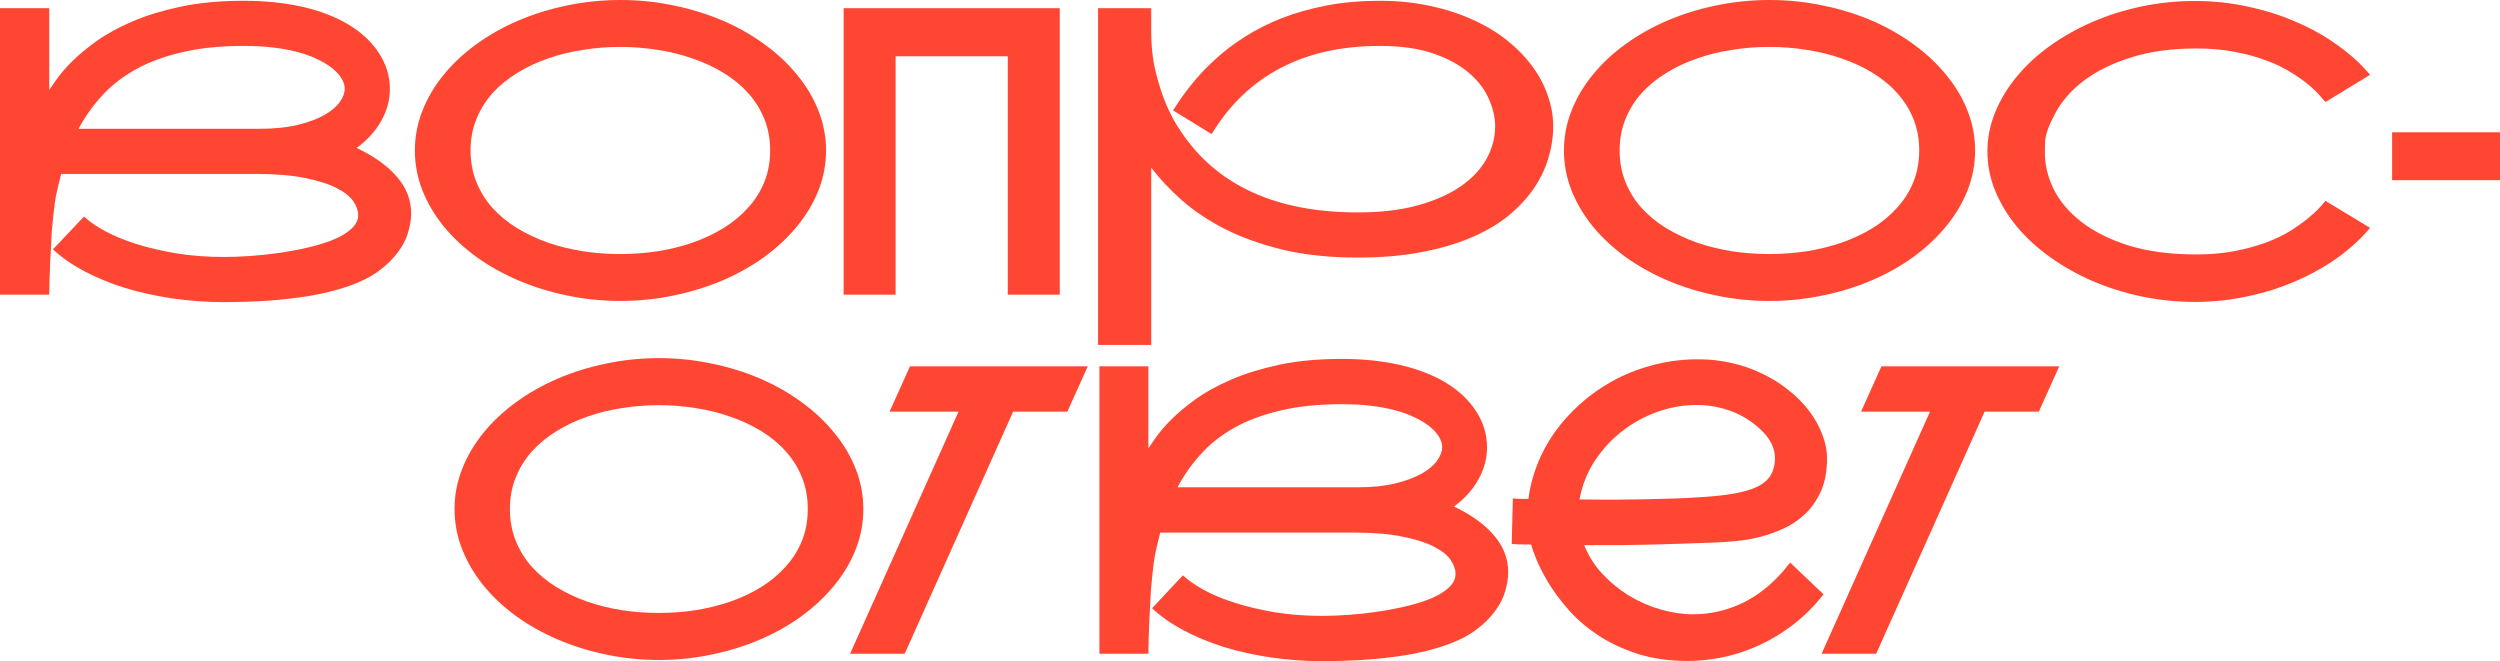 <?xml version="1.0" encoding="UTF-8"?> <svg xmlns="http://www.w3.org/2000/svg" width="363" height="96" viewBox="0 0 363 96" fill="none"><path d="M51.784 21.48C54.395 22.728 56.362 24.147 57.686 25.736C59.029 27.306 59.701 29.065 59.701 31.014C59.701 31.808 59.559 32.697 59.275 33.681C59.01 34.665 58.509 35.648 57.771 36.632C57.053 37.616 56.069 38.562 54.82 39.469C53.572 40.359 51.973 41.115 50.025 41.739C47.831 42.458 45.277 42.988 42.364 43.328C39.451 43.688 36.178 43.868 32.546 43.868C29.992 43.868 27.486 43.688 25.027 43.328C22.586 42.969 20.279 42.458 18.103 41.796C15.947 41.115 13.979 40.302 12.201 39.356C10.423 38.41 8.919 37.36 7.69 36.206L12.201 31.439C12.939 32.139 13.96 32.849 15.266 33.568C16.571 34.267 18.094 34.892 19.834 35.44C21.593 35.989 23.542 36.443 25.679 36.802C27.817 37.143 30.106 37.313 32.546 37.313C33.662 37.313 34.92 37.266 36.32 37.171C37.72 37.077 39.138 36.925 40.576 36.717C42.014 36.509 43.414 36.244 44.776 35.923C46.157 35.601 47.377 35.223 48.436 34.788C49.514 34.334 50.375 33.813 51.018 33.227C51.68 32.622 52.011 31.95 52.011 31.212C52.011 30.588 51.775 29.926 51.302 29.226C50.829 28.526 50.016 27.883 48.862 27.297C47.727 26.71 46.204 26.228 44.293 25.849C42.401 25.452 40.018 25.254 37.143 25.254H8.881C8.73 25.859 8.56 26.549 8.371 27.325C8.181 28.101 8.04 28.848 7.945 29.567C7.869 30.153 7.794 30.796 7.718 31.496C7.642 32.177 7.576 32.886 7.519 33.624C7.482 34.362 7.444 35.1 7.406 35.837C7.368 36.575 7.33 37.285 7.292 37.966C7.217 39.555 7.169 41.163 7.15 42.789H0V1.192H7.15V13.053C7.34 12.788 7.69 12.286 8.2 11.549C8.711 10.811 9.439 9.96 10.385 8.995C11.35 8.03 12.551 7.028 13.989 5.987C15.445 4.947 17.186 3.991 19.21 3.121C21.234 2.251 23.579 1.532 26.247 0.965C28.933 0.397 31.979 0.114 35.383 0.114C38.505 0.114 41.352 0.407 43.924 0.993C46.497 1.58 48.729 2.44 50.621 3.575C52.531 4.729 54.007 6.12 55.047 7.746C56.088 9.354 56.608 11.076 56.608 12.911C56.608 14.556 56.182 16.117 55.331 17.592C54.499 19.068 53.316 20.364 51.784 21.48ZM37.739 18.699C39.857 18.699 41.692 18.51 43.243 18.132C44.794 17.753 46.071 17.28 47.074 16.713C48.077 16.145 48.824 15.521 49.316 14.84C49.807 14.159 50.053 13.516 50.053 12.911C50.053 12.267 49.807 11.624 49.316 10.981C48.824 10.338 48.124 9.742 47.216 9.193C46.743 8.91 46.157 8.617 45.457 8.314C44.757 8.011 43.924 7.737 42.96 7.491C41.995 7.245 40.888 7.046 39.64 6.895C38.391 6.744 36.972 6.668 35.383 6.668C31.96 6.668 28.952 6.98 26.36 7.604C23.769 8.21 21.518 9.052 19.607 10.13C17.697 11.208 16.079 12.485 14.755 13.96C13.431 15.417 12.315 16.997 11.407 18.699H37.739Z" fill="#FF4632"></path><path d="M90.09 0C92.739 0 95.311 0.265 97.808 0.794C100.324 1.305 102.689 2.034 104.902 2.979C107.115 3.925 109.139 5.07 110.974 6.413C112.809 7.737 114.389 9.212 115.713 10.839C117.056 12.447 118.096 14.187 118.834 16.06C119.572 17.914 119.941 19.843 119.941 21.849C119.941 23.854 119.572 25.793 118.834 27.666C118.096 29.519 117.056 31.26 115.713 32.886C114.389 34.494 112.809 35.97 110.974 37.313C109.139 38.637 107.115 39.772 104.902 40.718C102.689 41.664 100.324 42.392 97.808 42.903C95.311 43.432 92.739 43.697 90.09 43.697C87.442 43.697 84.86 43.432 82.344 42.903C79.847 42.392 77.492 41.664 75.279 40.718C73.065 39.772 71.032 38.637 69.178 37.313C67.343 35.97 65.763 34.494 64.439 32.886C63.115 31.26 62.084 29.519 61.346 27.666C60.609 25.793 60.24 23.854 60.24 21.849C60.24 19.843 60.609 17.914 61.346 16.06C62.084 14.187 63.115 12.447 64.439 10.839C65.763 9.212 67.343 7.737 69.178 6.413C71.032 5.07 73.065 3.925 75.279 2.979C77.492 2.034 79.847 1.305 82.344 0.794C84.86 0.265 87.442 0 90.09 0ZM68.327 21.849C68.327 23.513 68.611 25.046 69.178 26.445C69.746 27.845 70.531 29.103 71.533 30.219C72.555 31.335 73.746 32.309 75.108 33.142C76.489 33.974 77.984 34.674 79.592 35.242C81.2 35.79 82.892 36.206 84.671 36.49C86.449 36.755 88.246 36.887 90.062 36.887C91.878 36.887 93.675 36.755 95.453 36.49C97.231 36.206 98.924 35.79 100.532 35.242C102.159 34.674 103.653 33.974 105.015 33.142C106.396 32.291 107.588 31.307 108.591 30.191C109.612 29.075 110.407 27.826 110.974 26.445C111.542 25.046 111.825 23.513 111.825 21.849C111.825 20.165 111.542 18.633 110.974 17.252C110.407 15.852 109.612 14.594 108.591 13.478C107.588 12.362 106.396 11.388 105.015 10.556C103.653 9.723 102.159 9.033 100.532 8.484C98.924 7.917 97.231 7.5 95.453 7.236C93.675 6.952 91.878 6.81 90.062 6.81C88.246 6.81 86.449 6.952 84.671 7.236C82.892 7.5 81.2 7.917 79.592 8.484C77.984 9.033 76.489 9.733 75.108 10.584C73.746 11.416 72.555 12.39 71.533 13.506C70.531 14.623 69.746 15.88 69.178 17.28C68.611 18.661 68.327 20.184 68.327 21.849Z" fill="#FF4632"></path><path d="M122.494 1.192H153.877V42.789H146.329V8.172H130.042V42.789H122.494V1.192Z" fill="#FF4632"></path><path d="M200.355 0.114C202.947 0.114 205.368 0.359 207.619 0.851C209.87 1.324 211.923 1.986 213.776 2.837C215.649 3.67 217.314 4.663 218.77 5.817C220.227 6.971 221.457 8.229 222.459 9.591C223.462 10.934 224.218 12.352 224.729 13.847C225.259 15.322 225.524 16.817 225.524 18.33C225.524 19.881 225.287 21.433 224.814 22.984C224.36 24.535 223.641 26.02 222.658 27.439C221.693 28.838 220.454 30.153 218.941 31.383C217.446 32.593 215.64 33.643 213.521 34.532C211.421 35.421 209.009 36.121 206.285 36.632C203.58 37.143 200.535 37.398 197.149 37.398C193.101 37.398 189.478 37.02 186.281 36.263C183.103 35.487 180.294 34.485 177.854 33.255C175.433 32.007 173.342 30.607 171.583 29.056C169.843 27.505 168.367 25.935 167.156 24.346V50.082H159.439V1.192H167.156V4.568C167.156 6.725 167.374 8.683 167.809 10.442C168.244 12.201 168.727 13.714 169.256 14.982C169.805 16.249 170.306 17.252 170.76 17.99C171.214 18.709 171.469 19.106 171.526 19.181C176.766 26.956 185.307 30.843 197.149 30.843C200.516 30.843 203.448 30.494 205.945 29.794C208.442 29.094 210.513 28.167 212.159 27.013C213.824 25.84 215.063 24.506 215.876 23.012C216.69 21.499 217.096 19.938 217.096 18.33C217.096 17.063 216.794 15.748 216.188 14.386C215.602 13.005 214.647 11.747 213.322 10.612C211.998 9.458 210.267 8.512 208.13 7.775C206.011 7.037 203.42 6.668 200.355 6.668C194.813 6.668 190.008 7.737 185.941 9.874C181.874 11.993 178.535 15.19 175.924 19.465L170.334 16.032C171.072 14.821 171.942 13.592 172.945 12.343C173.948 11.076 175.092 9.856 176.378 8.683C177.665 7.491 179.112 6.384 180.72 5.363C182.347 4.322 184.144 3.414 186.111 2.639C188.097 1.863 190.273 1.248 192.637 0.794C195.002 0.34 197.574 0.114 200.355 0.114Z" fill="#FF4632"></path><path d="M256.935 0C259.583 0 262.156 0.265 264.653 0.794C267.169 1.305 269.533 2.034 271.746 2.979C273.96 3.925 275.984 5.07 277.819 6.413C279.653 7.737 281.233 9.212 282.557 10.839C283.9 12.447 284.941 14.187 285.678 16.06C286.416 17.914 286.785 19.843 286.785 21.849C286.785 23.854 286.416 25.793 285.678 27.666C284.941 29.519 283.9 31.26 282.557 32.886C281.233 34.494 279.653 35.97 277.819 37.313C275.984 38.637 273.96 39.772 271.746 40.718C269.533 41.664 267.169 42.392 264.653 42.903C262.156 43.432 259.583 43.697 256.935 43.697C254.286 43.697 251.704 43.432 249.188 42.903C246.691 42.392 244.336 41.664 242.123 40.718C239.91 39.772 237.876 38.637 236.022 37.313C234.187 35.97 232.608 34.494 231.284 32.886C229.96 31.26 228.929 29.519 228.191 27.666C227.453 25.793 227.084 23.854 227.084 21.849C227.084 19.843 227.453 17.914 228.191 16.06C228.929 14.187 229.96 12.447 231.284 10.839C232.608 9.212 234.187 7.737 236.022 6.413C237.876 5.07 239.91 3.925 242.123 2.979C244.336 2.034 246.691 1.305 249.188 0.794C251.704 0.265 254.286 0 256.935 0ZM235.171 21.849C235.171 23.513 235.455 25.046 236.022 26.445C236.59 27.845 237.375 29.103 238.377 30.219C239.399 31.335 240.591 32.309 241.953 33.142C243.334 33.974 244.828 34.674 246.436 35.242C248.044 35.79 249.737 36.206 251.515 36.49C253.293 36.755 255.09 36.887 256.906 36.887C258.722 36.887 260.519 36.755 262.298 36.49C264.076 36.206 265.769 35.79 267.377 35.242C269.003 34.674 270.498 33.974 271.86 33.142C273.241 32.291 274.433 31.307 275.435 30.191C276.457 29.075 277.251 27.826 277.819 26.445C278.386 25.046 278.67 23.513 278.67 21.849C278.67 20.165 278.386 18.633 277.819 17.252C277.251 15.852 276.457 14.594 275.435 13.478C274.433 12.362 273.241 11.388 271.86 10.556C270.498 9.723 269.003 9.033 267.377 8.484C265.769 7.917 264.076 7.5 262.298 7.236C260.519 6.952 258.722 6.81 256.906 6.81C255.09 6.81 253.293 6.952 251.515 7.236C249.737 7.5 248.044 7.917 246.436 8.484C244.828 9.033 243.334 9.733 241.953 10.584C240.591 11.416 239.399 12.39 238.377 13.506C237.375 14.623 236.59 15.88 236.022 17.28C235.455 18.661 235.171 20.184 235.171 21.849Z" fill="#FF4632"></path><path d="M344.131 33.085C342.863 34.617 341.312 36.046 339.477 37.37C337.661 38.675 335.647 39.81 333.433 40.775C331.239 41.739 328.893 42.487 326.396 43.016C323.899 43.565 321.346 43.839 318.735 43.839C316.087 43.839 313.495 43.574 310.96 43.045C308.445 42.515 306.071 41.768 303.838 40.803C301.606 39.838 299.554 38.684 297.681 37.341C295.808 35.998 294.2 34.523 292.857 32.915C291.514 31.288 290.464 29.557 289.708 27.722C288.951 25.868 288.573 23.958 288.573 21.991C288.573 20.023 288.951 18.122 289.708 16.287C290.464 14.433 291.514 12.703 292.857 11.095C294.2 9.468 295.808 7.983 297.681 6.64C299.554 5.297 301.606 4.143 303.838 3.178C306.071 2.213 308.445 1.466 310.96 0.936C313.495 0.407 316.087 0.142 318.735 0.142C321.346 0.142 323.899 0.416 326.396 0.965C328.893 1.494 331.239 2.242 333.433 3.206C335.647 4.152 337.661 5.287 339.477 6.611C341.312 7.917 342.863 9.335 344.131 10.868L337.661 14.812C337.491 14.604 337.198 14.273 336.782 13.819C336.384 13.346 335.836 12.825 335.136 12.258C334.436 11.671 333.585 11.076 332.582 10.47C331.598 9.846 330.435 9.288 329.092 8.796C327.768 8.285 326.255 7.869 324.552 7.548C322.868 7.207 320.986 7.037 318.905 7.037C315.311 7.037 312.152 7.472 309.428 8.342C306.704 9.193 304.415 10.319 302.561 11.719C300.727 13.119 299.336 14.717 298.39 16.514C297.445 18.292 296.962 19.664 296.943 20.628C296.924 21.593 296.915 22.104 296.915 22.161C296.915 23.977 297.35 25.764 298.22 27.524C299.109 29.283 300.462 30.862 302.278 32.262C304.094 33.662 306.383 34.797 309.144 35.667C311.925 36.519 315.179 36.944 318.905 36.944C321.005 36.944 322.906 36.774 324.609 36.433C326.311 36.093 327.834 35.667 329.177 35.157C330.52 34.646 331.684 34.078 332.667 33.454C333.67 32.811 334.512 32.206 335.193 31.638C335.893 31.07 336.441 30.56 336.838 30.106C337.236 29.652 337.51 29.34 337.661 29.169L344.131 33.085Z" fill="#FF4632"></path><path d="M347.337 26.162V19.21H363V26.162H347.337Z" fill="#FF4632"></path><path d="M95.679 52C98.312 52 100.87 52.266 103.352 52.797C105.854 53.309 108.205 54.04 110.405 54.988C112.606 55.937 114.618 57.085 116.442 58.432C118.267 59.76 119.837 61.24 121.154 62.872C122.489 64.485 123.524 66.23 124.257 68.109C124.991 69.968 125.357 71.903 125.357 73.915C125.357 75.926 124.991 77.871 124.257 79.749C123.524 81.609 122.489 83.354 121.154 84.986C119.837 86.599 118.267 88.079 116.442 89.426C114.618 90.754 112.606 91.892 110.405 92.841C108.205 93.79 105.854 94.52 103.352 95.032C100.87 95.564 98.312 95.829 95.679 95.829C93.046 95.829 90.478 95.564 87.977 95.032C85.494 94.52 83.153 93.79 80.952 92.841C78.752 91.892 76.73 90.754 74.887 89.426C73.062 88.079 71.492 86.599 70.175 84.986C68.859 83.354 67.834 81.609 67.1 79.749C66.367 77.871 66 75.926 66 73.915C66 71.903 66.367 69.968 67.1 68.109C67.834 66.23 68.859 64.485 70.175 62.872C71.492 61.24 73.062 59.76 74.887 58.432C76.73 57.085 78.752 55.937 80.952 54.988C83.153 54.04 85.494 53.309 87.977 52.797C90.478 52.266 93.046 52 95.679 52ZM74.04 73.915C74.04 75.584 74.322 77.121 74.887 78.525C75.451 79.929 76.231 81.191 77.228 82.311C78.244 83.43 79.429 84.407 80.783 85.242C82.156 86.077 83.642 86.779 85.24 87.348C86.839 87.898 88.522 88.316 90.29 88.6C92.058 88.866 93.845 88.999 95.65 88.999C97.456 88.999 99.243 88.866 101.011 88.6C102.779 88.316 104.462 87.898 106.061 87.348C107.678 86.779 109.164 86.077 110.518 85.242C111.891 84.388 113.076 83.401 114.073 82.282C115.088 81.163 115.878 79.91 116.442 78.525C117.007 77.121 117.289 75.584 117.289 73.915C117.289 72.226 117.007 70.689 116.442 69.304C115.878 67.9 115.088 66.638 114.073 65.519C113.076 64.399 111.891 63.422 110.518 62.587C109.164 61.752 107.678 61.06 106.061 60.51C104.462 59.941 102.779 59.523 101.011 59.257C99.243 58.973 97.456 58.831 95.65 58.831C93.845 58.831 92.058 58.973 90.29 59.257C88.522 59.523 86.839 59.941 85.24 60.51C83.642 61.06 82.156 61.762 80.783 62.616C79.429 63.451 78.244 64.428 77.228 65.547C76.231 66.667 75.451 67.928 74.887 69.332C74.322 70.718 74.04 72.245 74.04 73.915Z" fill="#FF4632"></path><path d="M154.98 59.77H147.108L131.366 94.918H123.439L139.181 59.77H129.166L132.128 53.195H157.942L154.98 59.77Z" fill="#FF4632"></path><path d="M211.121 73.545C213.716 74.797 215.672 76.22 216.989 77.814C218.324 79.388 218.992 81.153 218.992 83.107C218.992 83.904 218.851 84.796 218.569 85.783C218.305 86.769 217.807 87.756 217.073 88.743C216.359 89.729 215.381 90.678 214.139 91.589C212.898 92.48 211.309 93.239 209.372 93.865C207.19 94.587 204.651 95.118 201.754 95.459C198.858 95.82 195.604 96 191.993 96C189.454 96 186.962 95.82 184.517 95.459C182.091 95.099 179.796 94.587 177.633 93.922C175.489 93.239 173.533 92.424 171.765 91.475C169.998 90.526 168.502 89.473 167.28 88.316L171.765 83.534C172.499 84.236 173.515 84.948 174.812 85.669C176.11 86.371 177.624 86.997 179.354 87.547C181.104 88.097 183.041 88.553 185.166 88.913C187.291 89.255 189.567 89.426 191.993 89.426C193.103 89.426 194.354 89.378 195.745 89.283C197.137 89.188 198.548 89.037 199.977 88.828C201.407 88.619 202.798 88.354 204.152 88.031C205.525 87.709 206.739 87.329 207.792 86.893C208.864 86.437 209.72 85.915 210.359 85.327C211.017 84.72 211.346 84.047 211.346 83.307C211.346 82.68 211.111 82.016 210.641 81.314C210.171 80.612 209.362 79.967 208.215 79.379C207.086 78.791 205.572 78.307 203.673 77.928C201.792 77.529 199.422 77.33 196.564 77.33H168.465C168.314 77.937 168.145 78.63 167.957 79.407C167.769 80.185 167.628 80.935 167.534 81.656C167.458 82.244 167.383 82.889 167.308 83.591C167.233 84.274 167.167 84.986 167.111 85.726C167.073 86.466 167.035 87.206 166.998 87.946C166.96 88.686 166.922 89.397 166.885 90.08C166.81 91.674 166.763 93.287 166.744 94.918H159.634V53.195H166.744V65.092C166.932 64.826 167.28 64.323 167.788 63.583C168.295 62.843 169.02 61.99 169.96 61.022C170.919 60.054 172.113 59.049 173.543 58.005C174.991 56.962 176.721 56.003 178.734 55.131C180.746 54.258 183.078 53.537 185.73 52.968C188.401 52.398 191.429 52.114 194.814 52.114C197.918 52.114 200.748 52.408 203.306 52.996C205.864 53.584 208.083 54.448 209.964 55.586C211.864 56.743 213.331 58.138 214.365 59.77C215.399 61.383 215.917 63.109 215.917 64.95C215.917 66.6 215.494 68.166 214.647 69.645C213.82 71.126 212.644 72.425 211.121 73.545ZM197.156 70.755C199.262 70.755 201.087 70.566 202.629 70.186C204.171 69.807 205.441 69.332 206.438 68.763C207.434 68.194 208.177 67.568 208.666 66.885C209.155 66.202 209.4 65.557 209.4 64.95C209.4 64.304 209.155 63.659 208.666 63.014C208.177 62.369 207.481 61.772 206.579 61.221C206.108 60.937 205.525 60.642 204.83 60.339C204.134 60.035 203.306 59.76 202.347 59.514C201.388 59.267 200.287 59.068 199.046 58.916C197.805 58.764 196.394 58.688 194.814 58.688C191.41 58.688 188.42 59.001 185.843 59.627C183.266 60.235 181.028 61.079 179.129 62.16C177.229 63.242 175.621 64.523 174.305 66.003C172.988 67.464 171.878 69.048 170.976 70.755H197.156Z" fill="#FF4632"></path><path d="M264.779 86.295C263.425 88.022 261.939 89.501 260.322 90.735C258.723 91.949 257.068 92.945 255.357 93.723C253.645 94.501 251.915 95.07 250.166 95.431C248.417 95.791 246.724 95.972 245.088 95.972C242.304 95.972 239.821 95.611 237.64 94.89C235.458 94.169 233.54 93.249 231.884 92.129C230.229 91.01 228.819 89.777 227.653 88.43C226.487 87.082 225.527 85.783 224.775 84.53C224.023 83.259 223.449 82.13 223.054 81.144C222.659 80.157 222.415 79.464 222.321 79.066C221.305 79.047 220.609 79.037 220.233 79.037C219.857 79.019 219.612 79 219.5 78.981L219.669 72.378C219.688 72.378 219.725 72.378 219.782 72.378C219.857 72.378 219.97 72.387 220.12 72.406C220.29 72.406 220.515 72.416 220.797 72.435C221.098 72.435 221.474 72.435 221.926 72.435C222.133 70.765 222.556 69.114 223.195 67.483C223.835 65.851 224.672 64.295 225.706 62.815C226.759 61.335 227.991 59.959 229.402 58.688C230.812 57.417 232.373 56.307 234.085 55.358C235.797 54.41 237.649 53.66 239.643 53.11C241.636 52.541 243.743 52.228 245.962 52.171C246.207 52.171 246.451 52.171 246.696 52.171C248.294 52.171 249.874 52.351 251.435 52.712C252.996 53.053 254.491 53.575 255.921 54.277C257.35 54.96 258.639 55.776 259.786 56.724C260.952 57.654 261.939 58.66 262.748 59.741C263.557 60.823 264.177 61.952 264.61 63.128C265.061 64.285 265.287 65.424 265.287 66.543C265.287 68.384 264.996 69.968 264.413 71.296C263.829 72.605 263.068 73.706 262.127 74.598C261.206 75.489 260.162 76.201 258.996 76.732C257.83 77.263 256.654 77.681 255.469 77.984C254.303 78.269 253.194 78.459 252.14 78.554C251.087 78.649 250.203 78.715 249.489 78.753L248.755 78.781C247.608 78.819 246.282 78.867 244.777 78.924C243.291 78.962 241.721 79.009 240.066 79.066C238.411 79.104 236.934 79.132 235.637 79.151C234.358 79.151 233.304 79.151 232.477 79.151C231.649 79.151 230.831 79.151 230.023 79.151C230.624 80.669 231.49 82.045 232.618 83.278C233.765 84.511 235.054 85.574 236.483 86.466C237.931 87.338 239.464 88.012 241.081 88.486C242.699 88.961 244.298 89.198 245.877 89.198C247.1 89.198 248.322 89.056 249.545 88.771C250.786 88.486 252.009 88.05 253.213 87.462C254.416 86.855 255.582 86.077 256.711 85.128C257.839 84.16 258.911 83.013 259.927 81.684L264.779 86.295ZM255.893 62.616C254.538 61.288 253.043 60.32 251.407 59.713C249.789 59.106 248.097 58.802 246.329 58.802C244.429 58.802 242.539 59.134 240.658 59.798C238.796 60.462 237.085 61.401 235.524 62.616C233.982 63.811 232.656 65.253 231.546 66.942C230.455 68.612 229.722 70.471 229.345 72.52C230.417 72.539 231.49 72.549 232.562 72.549C233.107 72.549 233.916 72.549 234.988 72.549C236.079 72.529 237.395 72.511 238.937 72.492C240.498 72.454 241.975 72.416 243.367 72.378C244.758 72.321 246.019 72.254 247.147 72.178L247.57 72.15C249.47 72.017 251.068 71.818 252.366 71.552C253.664 71.287 254.708 70.936 255.498 70.499C256.288 70.044 256.852 69.494 257.19 68.849C257.548 68.185 257.726 67.416 257.726 66.543C257.726 65.139 257.115 63.83 255.893 62.616Z" fill="#FF4632"></path><path d="M296.038 59.77H288.167L272.425 94.918H264.497L280.239 59.77H270.224L273.186 53.195H299L296.038 59.77Z" fill="#FF4632"></path></svg> 